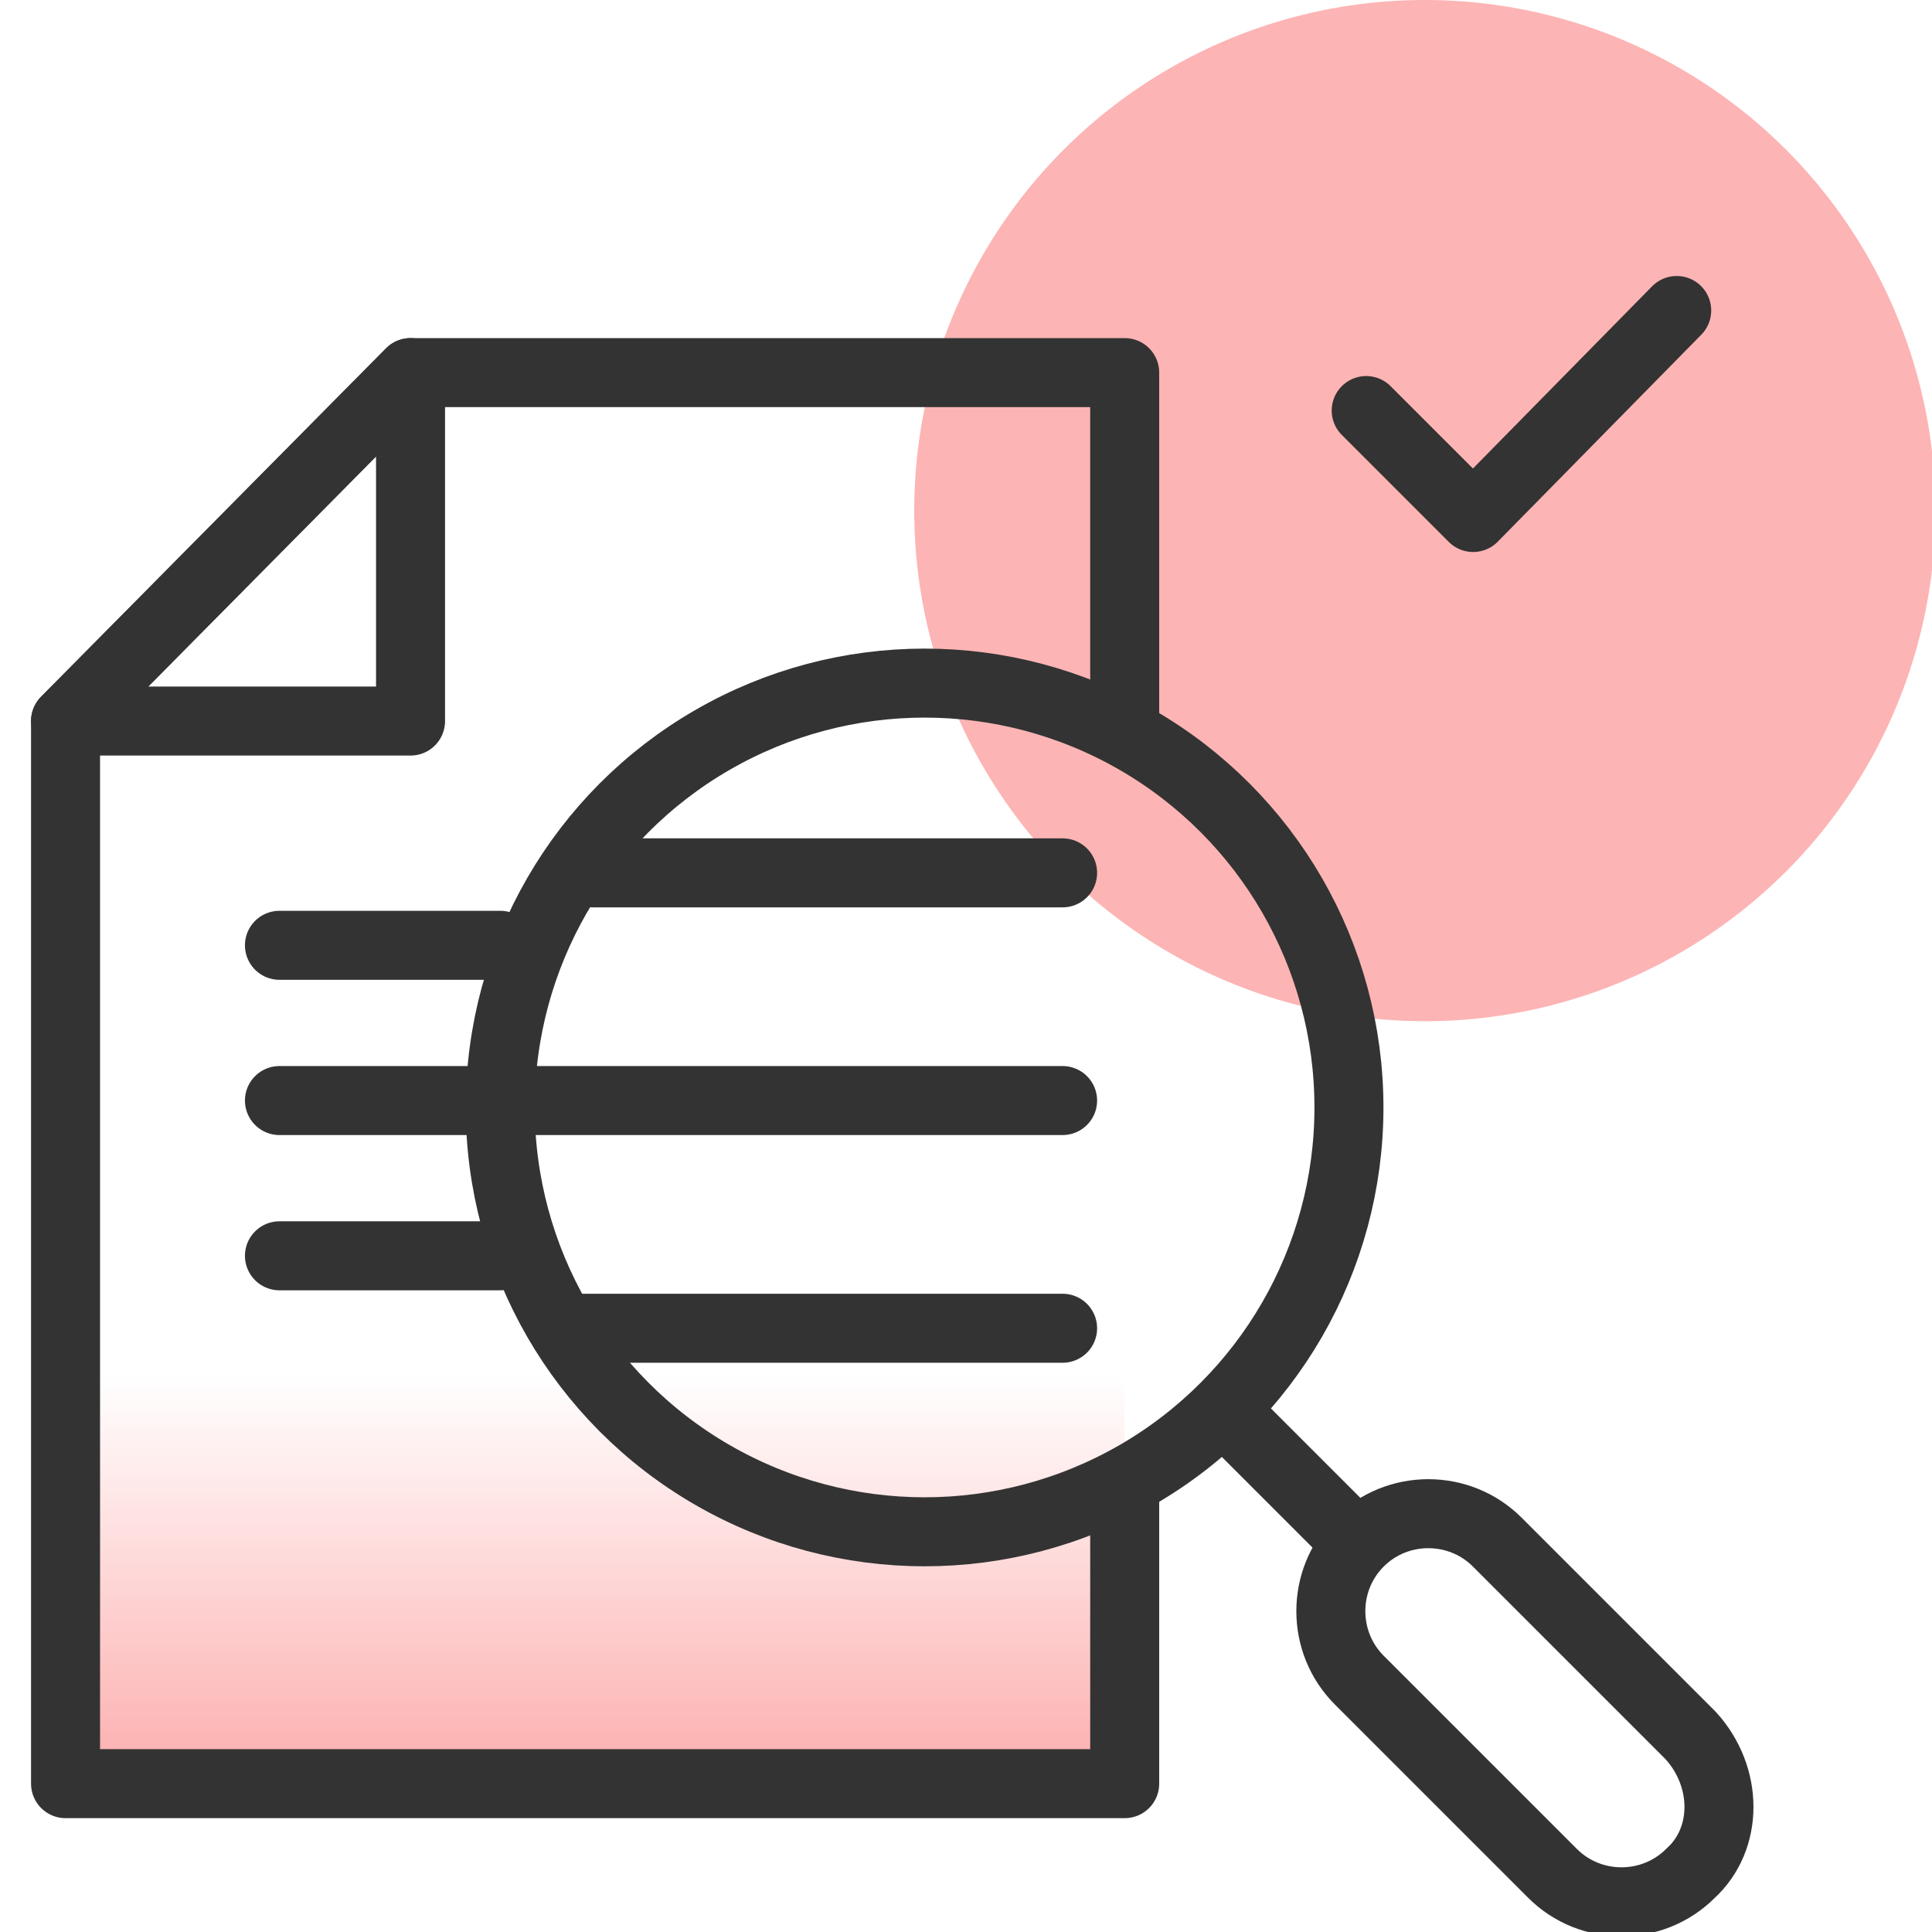 <?xml version="1.0" encoding="utf-8"?>
<!-- Generator: Adobe Illustrator 28.2.0, SVG Export Plug-In . SVG Version: 6.00 Build 0)  -->
<svg version="1.1" id="design" xmlns="http://www.w3.org/2000/svg" xmlns:xlink="http://www.w3.org/1999/xlink" x="0px" y="0px"
	 viewBox="0 0 56 56" style="enable-background:new 0 0 56 56;" xml:space="preserve">
<style type="text/css">
	.st0{fill:#FDB4B4;}
	.st1{fill:none;stroke:#333333;stroke-width:2;stroke-linecap:round;stroke-linejoin:round;}
	.st2{fill:url(#SVGID_1_);}
</style>
<circle class="st0" cx="41.3" cy="14.8" r="14.8"/>
<polyline class="st1" points="39.6,11.9 42.7,15 48.6,9 "/>
<g>
	
		<linearGradient id="SVGID_1_" gradientUnits="userSpaceOnUse" x1="17.25" y1="7.333" x2="17.25" y2="26.198" gradientTransform="matrix(1 0 0 -1 0 58)">
		<stop  offset="1.385225e-07" style="stop-color:#FDB4B4"/>
		<stop  offset="5.484003e-03" style="stop-color:#FDB4B4;stop-opacity:0.99"/>
		<stop  offset="0.573" style="stop-color:#FDB4B4;stop-opacity:0"/>
	</linearGradient>
	<polyline class="st2" points="32.6,43 32.6,51.7 1.9,51.7 1.9,20.9 11.9,10.8 32.6,10.8 32.6,21.2 	"/>
	<circle class="st1" cx="26.8" cy="32.1" r="12.3"/>
	<line class="st1" x1="35.5" y1="40.9" x2="39.2" y2="44.6"/>
	<path class="st1" d="M49,54.3L49,54.3c-1.1,1.1-2.9,1.1-4,0l-5.6-5.6c-1.1-1.1-1.1-2.9,0-4l0,0c1.1-1.1,2.9-1.1,4,0l5.6,5.6
		C50.1,51.5,50.1,53.3,49,54.3z"/>
	<polyline class="st1" points="32.6,43 32.6,51.7 1.9,51.7 1.9,20.9 11.9,10.8 32.6,10.8 32.6,21.2 	"/>
	<polygon class="st1" points="11.9,20.9 1.9,20.9 11.9,10.8 	"/>
	<line class="st1" x1="8.1" y1="27.4" x2="14.5" y2="27.4"/>
	<line class="st1" x1="8.1" y1="36.4" x2="14.5" y2="36.4"/>
	<line class="st1" x1="8.1" y1="31.9" x2="14" y2="31.9"/>
	<line class="st1" x1="17.2" y1="25.3" x2="30.8" y2="25.3"/>
	<line class="st1" x1="16.6" y1="38.5" x2="30.8" y2="38.5"/>
	<line class="st1" x1="15" y1="31.9" x2="30.8" y2="31.9"/>
</g>
</svg>
